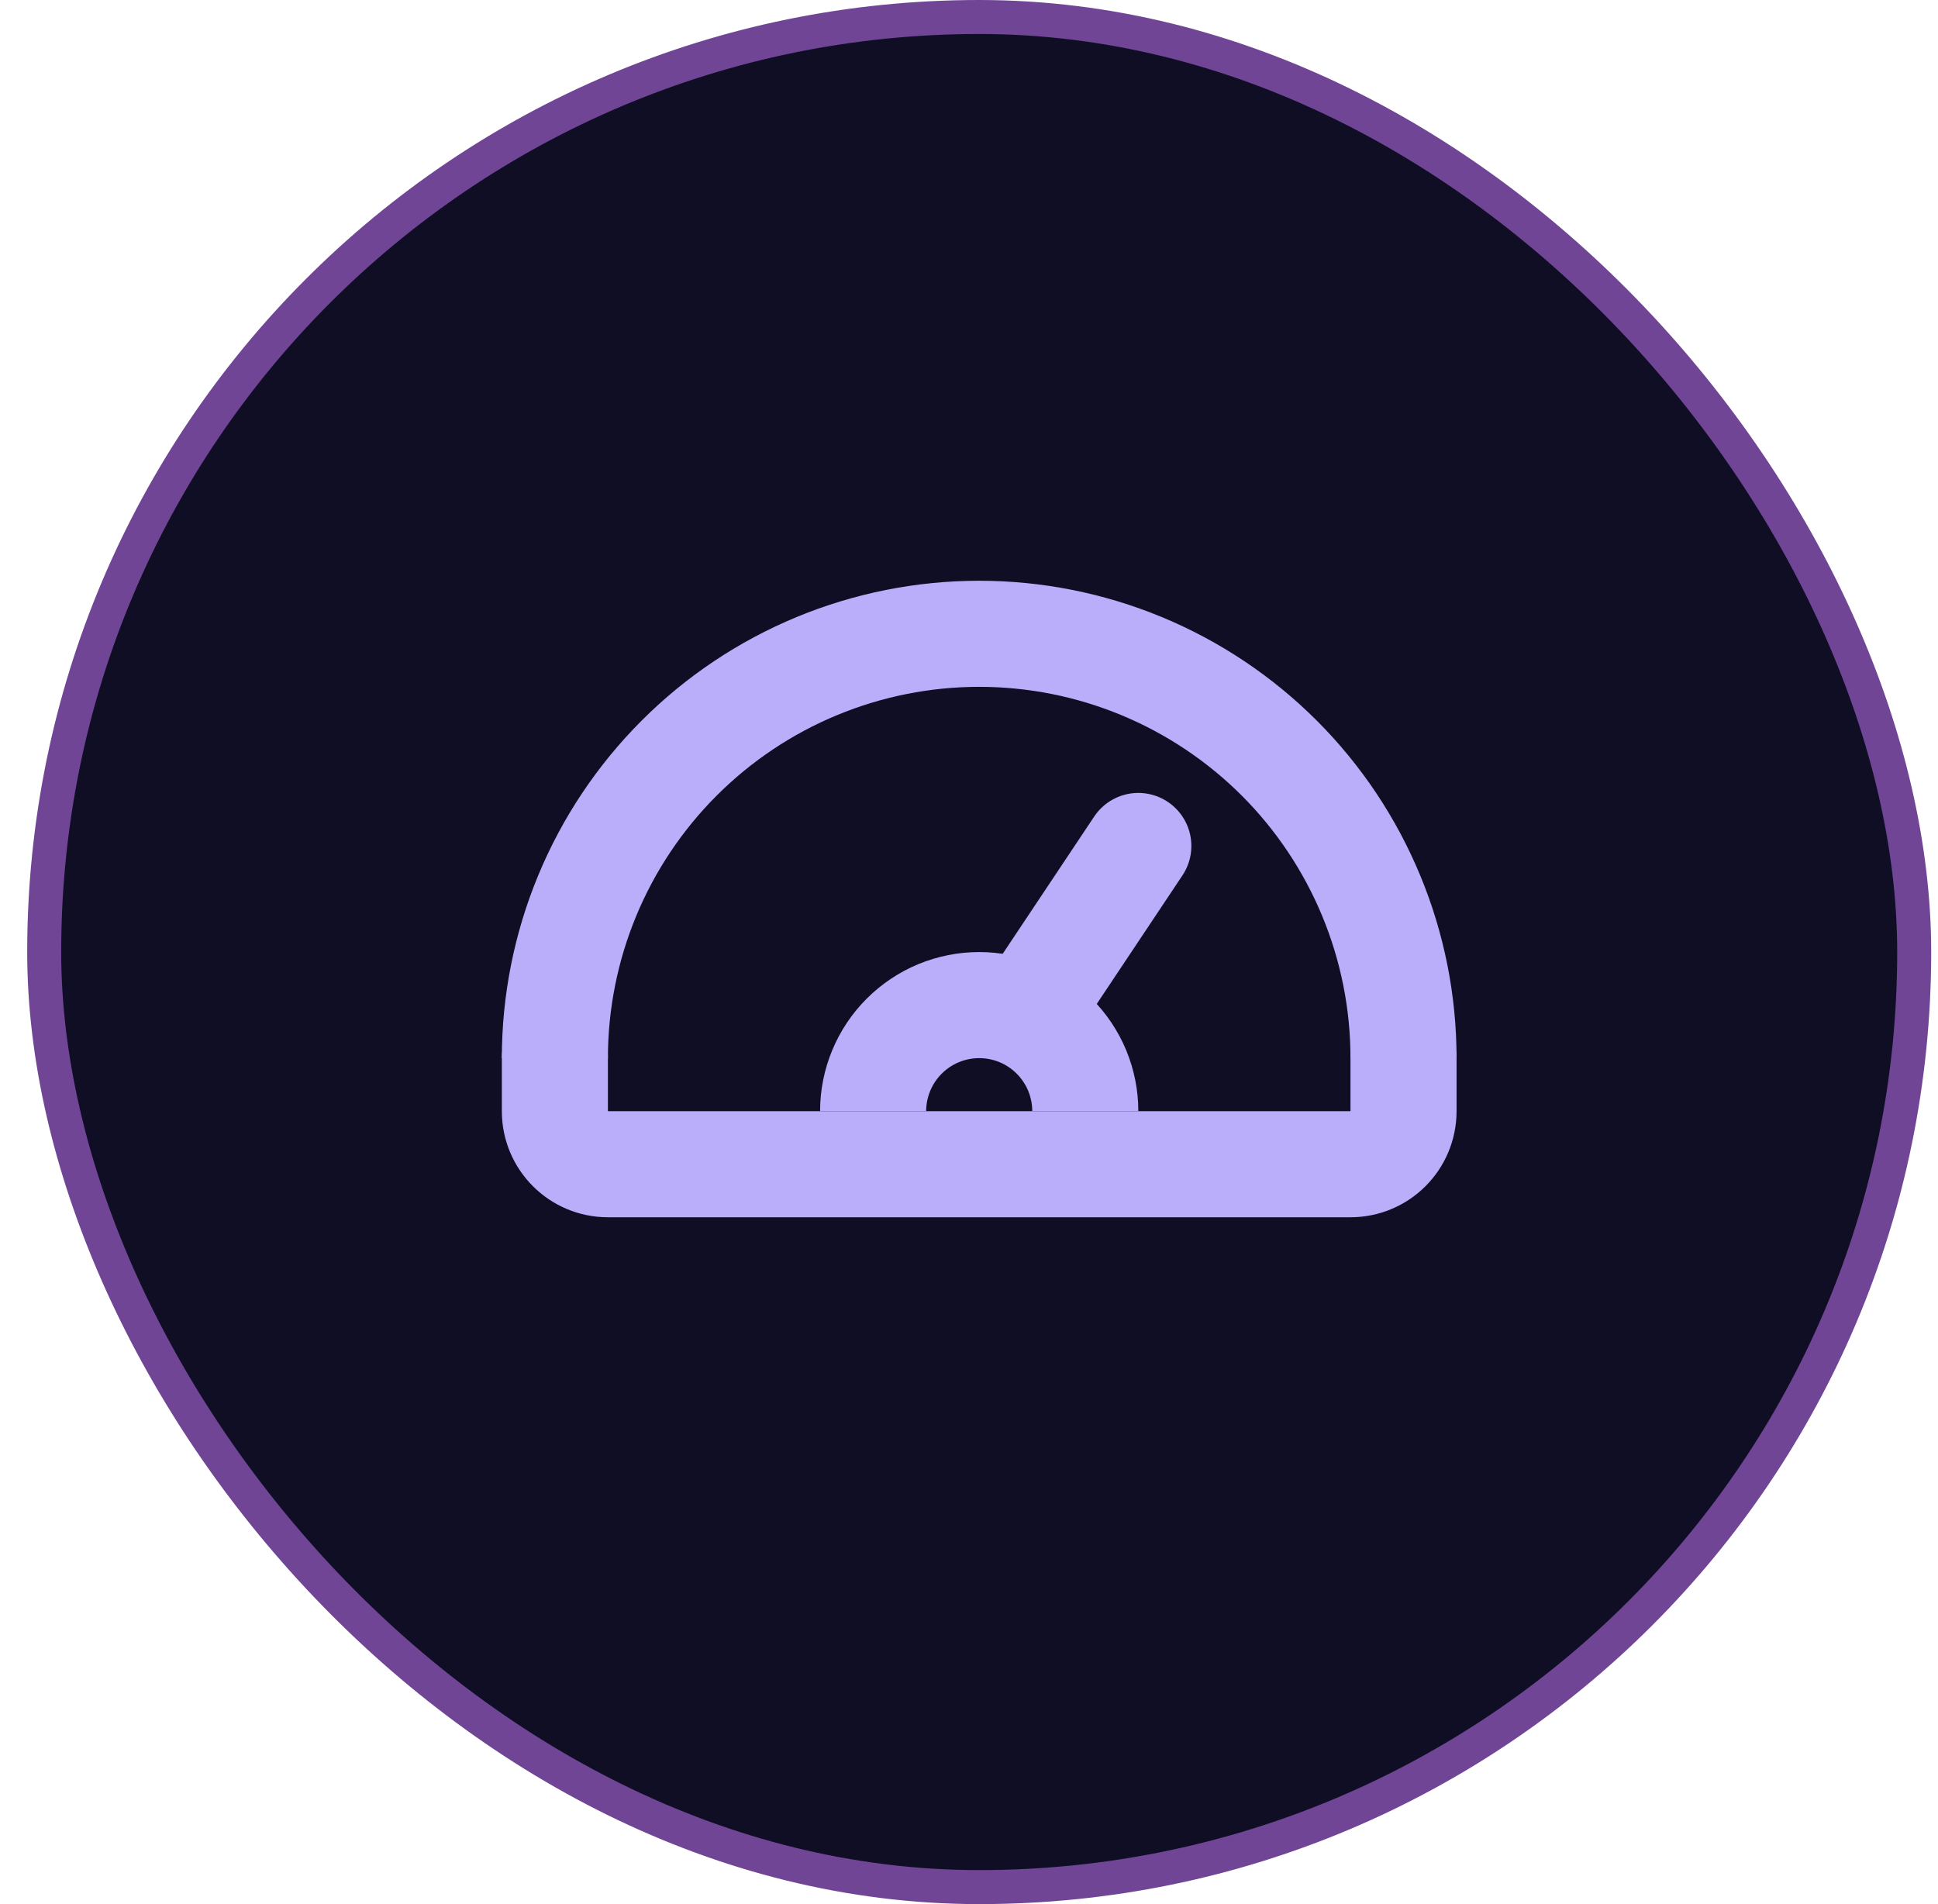 <svg width="57" height="56" viewBox="0 0 57 56" fill="none" xmlns="http://www.w3.org/2000/svg">
<rect x="1.3" y="0.5" width="55" height="55" rx="27.5" fill="#0F0E24"/>
<rect x="1.3" y="0.5" width="55" height="55" rx="27.5" stroke="#704596"/>
<path d="M16.32 31.12C16.32 29.481 16.643 27.858 17.27 26.344C17.897 24.83 18.817 23.454 19.976 22.295C21.134 21.137 22.51 20.217 24.024 19.59C25.538 18.963 27.161 18.64 28.8 18.64C30.439 18.64 32.062 18.963 33.576 19.59C35.09 20.217 36.466 21.137 37.625 22.295C38.784 23.454 39.703 24.83 40.33 26.344C40.958 27.858 41.28 29.481 41.28 31.12" stroke="#BAADFA" stroke-width="3.12" stroke-linejoin="round"/>
<path d="M25.68 32.68C25.68 32.27 25.761 31.865 25.918 31.486C26.074 31.108 26.304 30.764 26.594 30.474C26.884 30.184 27.228 29.954 27.606 29.797C27.985 29.641 28.39 29.56 28.8 29.56C29.21 29.56 29.616 29.641 29.994 29.797C30.373 29.954 30.717 30.184 31.006 30.474C31.296 30.764 31.526 31.108 31.683 31.486C31.839 31.865 31.92 32.27 31.92 32.68" stroke="#BAADFA" stroke-width="3.12" stroke-linejoin="round"/>
<path d="M30.36 29.56L33.48 24.88" stroke="#BAADFA" stroke-width="3.12" stroke-linecap="round" stroke-linejoin="round"/>
<path d="M41.28 31.12V32.68C41.28 33.542 40.582 34.24 39.72 34.24H17.88C17.019 34.24 16.32 33.542 16.32 32.68V31.12" stroke="#BAADFA" stroke-width="3.12" stroke-linecap="round" stroke-linejoin="round"/>
</svg>
